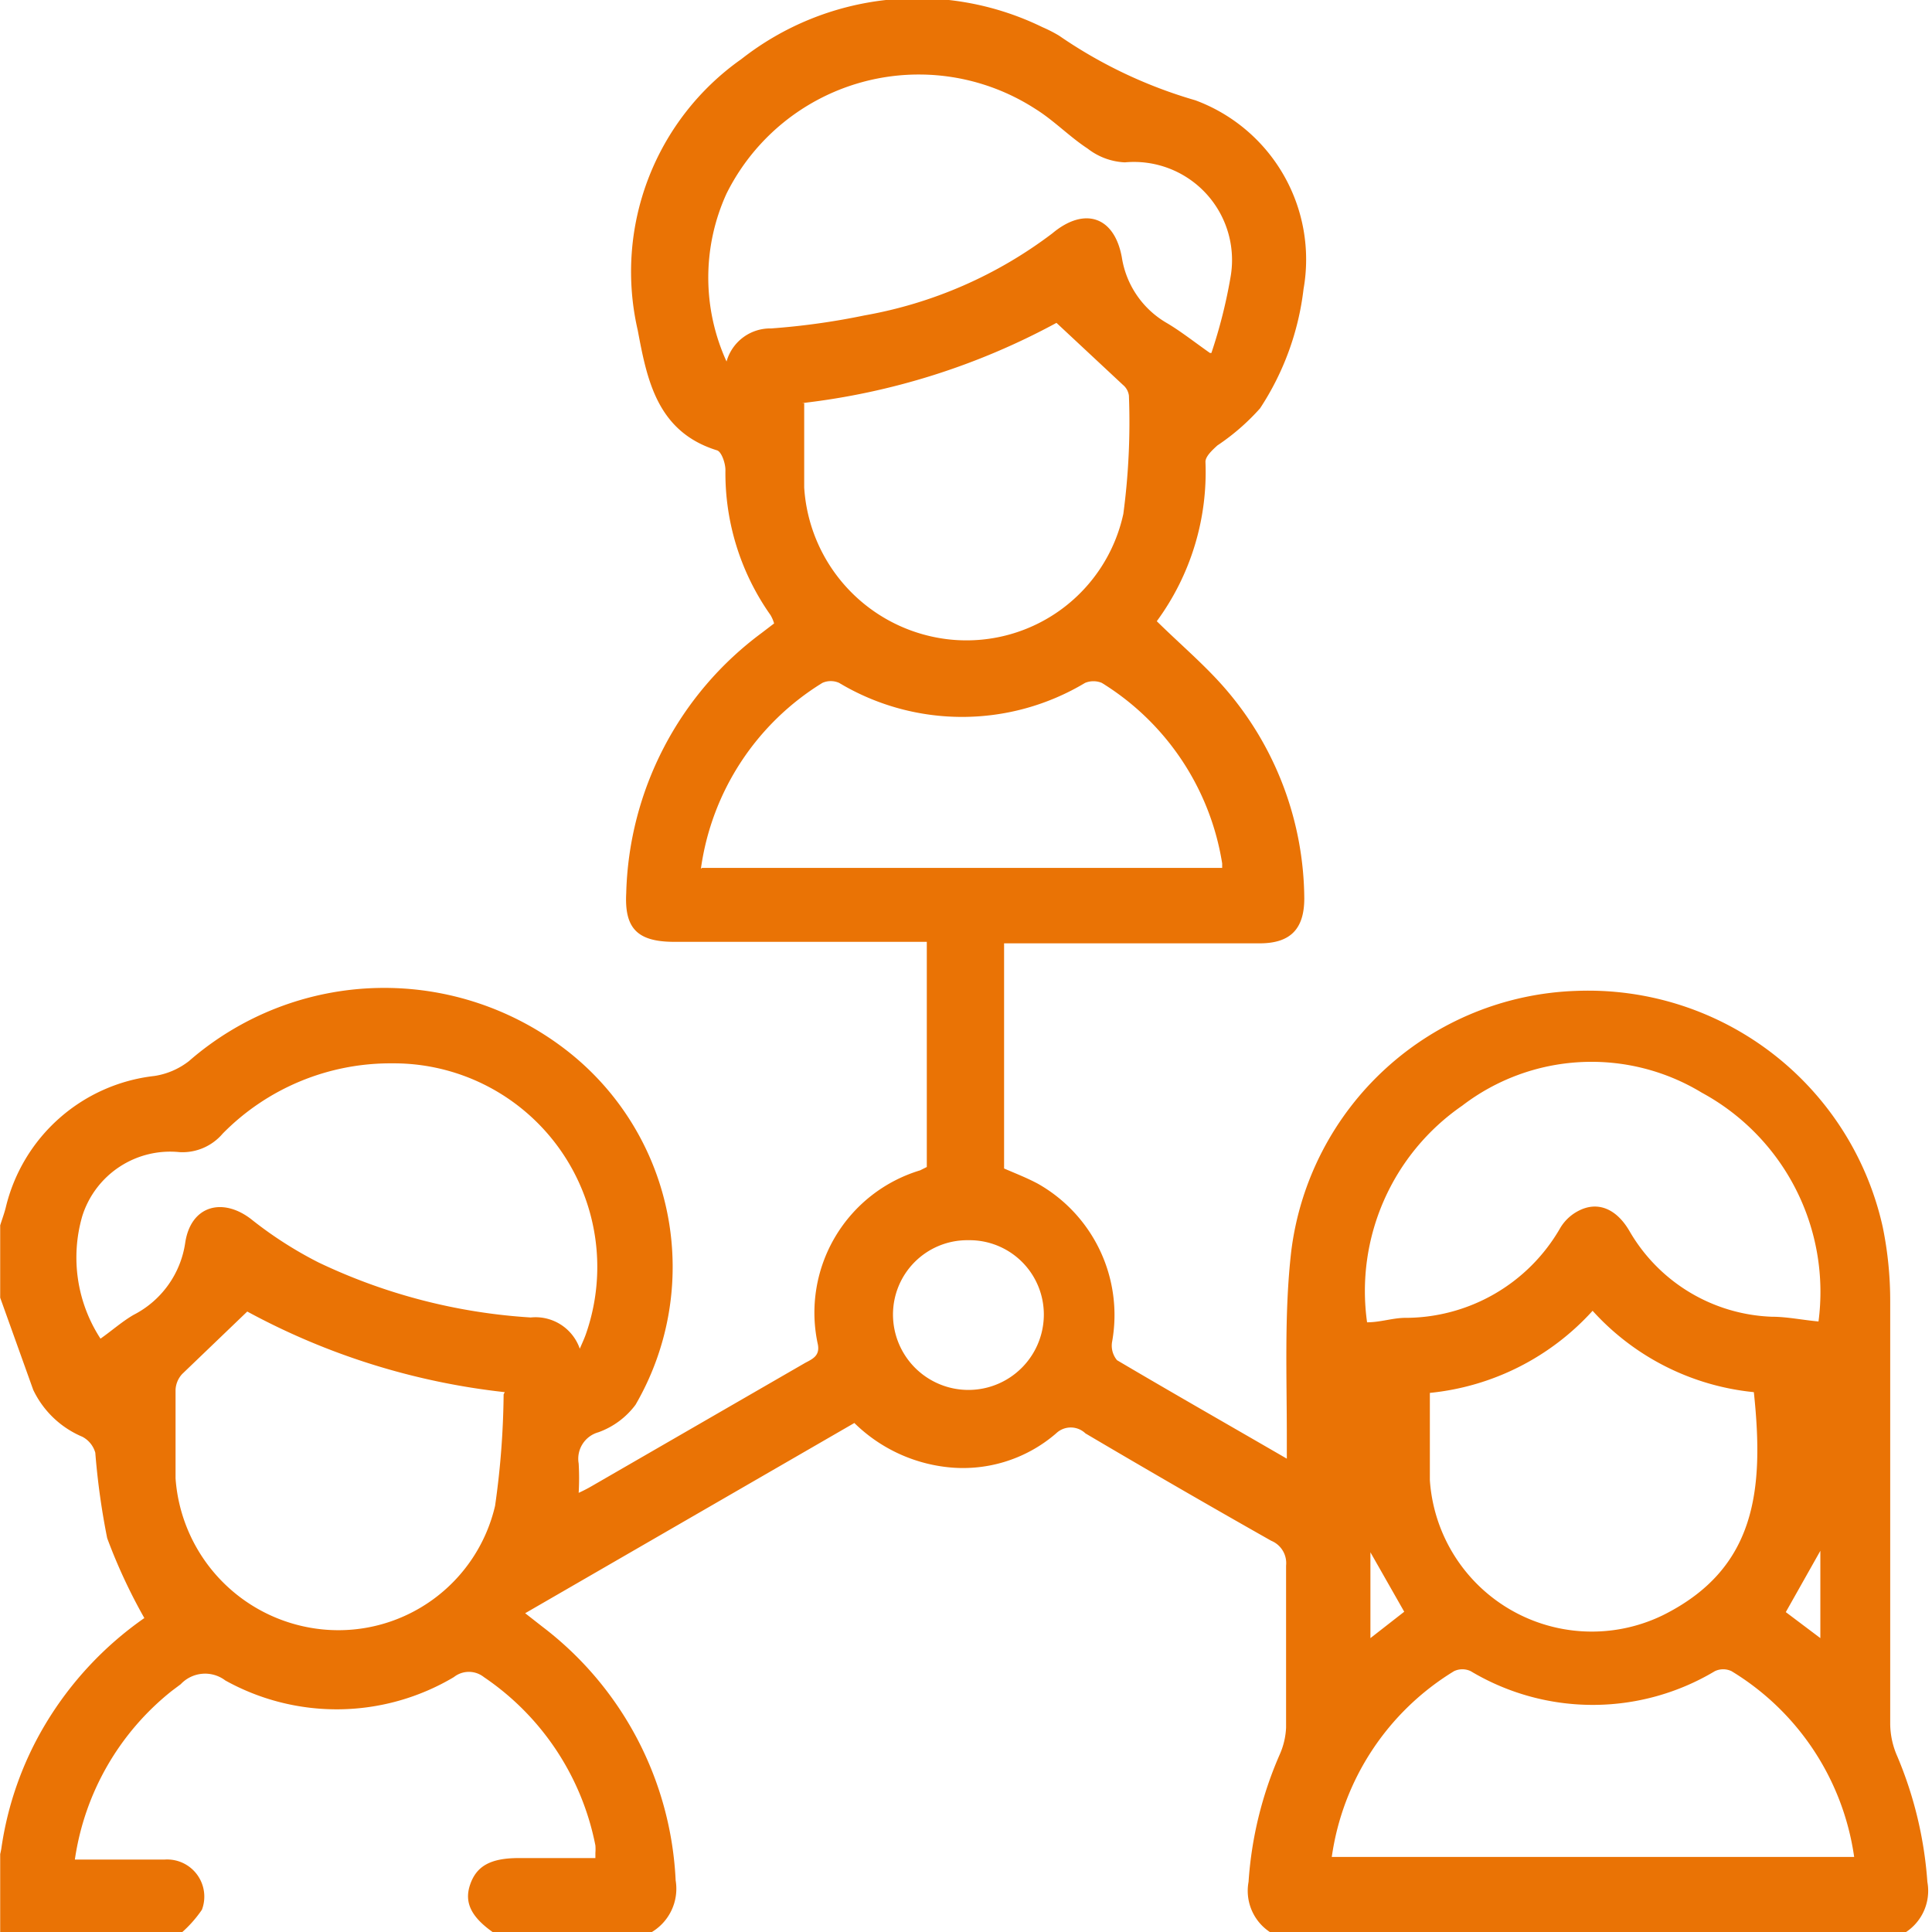 <?xml version="1.0" encoding="UTF-8"?> <svg xmlns="http://www.w3.org/2000/svg" xmlns:xlink="http://www.w3.org/1999/xlink" id="Capa_1" data-name="Capa 1" width="18.34mm" height="18.34mm" viewBox="0 0 51.99 52"><defs><style>.cls-1{fill:none;}.cls-2{clip-path:url(#clip-path);}.cls-3{fill:#ea7305;}</style><clipPath id="clip-path" transform="translate(-1227.1 -1128.02)"><rect class="cls-1" x="1227.1" y="1128.02" width="51.99" height="52"></rect></clipPath></defs><g class="cls-2"><path class="cls-3" d="M1227.1,1161c.05-.16.11-.32.15-.48a4.65,4.65,0,0,1,4-3.54,2,2,0,0,0,.93-.4,8,8,0,0,1,10.24-.23,7.38,7.38,0,0,1,1.78,9.48,2.15,2.15,0,0,1-1,.74.74.74,0,0,0-.53.84,6.82,6.82,0,0,1,0,.79,3.84,3.84,0,0,0,.35-.18l5.75-3.32c.21-.11.41-.2.33-.53a4,4,0,0,1,2.76-4.65l.18-.09v-6.06h-6.79c-1,0-1.35-.36-1.3-1.31a9,9,0,0,1,3.64-7l.34-.26a.94.94,0,0,0-.1-.23,6.62,6.62,0,0,1-1.21-3.9c0-.19-.11-.5-.23-.53-1.61-.5-1.88-1.9-2.13-3.23a7,7,0,0,1,2.79-7.3,7.67,7.67,0,0,1,8.1-.86,3.81,3.81,0,0,1,.45.23,12.65,12.65,0,0,0,3.67,1.74,4.57,4.57,0,0,1,2.91,5.08,7.41,7.41,0,0,1-1.17,3.21,6,6,0,0,1-1.15,1c-.13.12-.32.29-.32.44a6.78,6.78,0,0,1-1.31,4.29c.65.64,1.33,1.21,1.89,1.87a8.72,8.72,0,0,1,2.08,5.59c0,.82-.37,1.21-1.2,1.21h-6.88v6.06c.3.13.61.25.91.41a4.06,4.06,0,0,1,2,4.24.61.61,0,0,0,.13.51c1.49.88,3,1.74,4.57,2.65,0-.24,0-.42,0-.59,0-1.68-.07-3.36.12-5a8,8,0,0,1,7.67-7,8.12,8.12,0,0,1,8.25,6.36,9.87,9.87,0,0,1,.2,2c0,3.79,0,7.58,0,11.37a2.2,2.2,0,0,0,.19.87,10.58,10.58,0,0,1,.81,3.38,1.33,1.33,0,0,1-.71,1.43h-16.85a1.33,1.33,0,0,1-.71-1.43,10.22,10.22,0,0,1,.84-3.43,2,2,0,0,0,.17-.72c0-1.45,0-2.91,0-4.36a.65.65,0,0,0-.4-.67q-2.51-1.42-5-2.89a.57.57,0,0,0-.79,0,3.83,3.83,0,0,1-3,.9,4.23,4.23,0,0,1-2.43-1.18l-8.86,5.12.46.36a9.11,9.11,0,0,1,3.59,6.83,1.36,1.36,0,0,1-.71,1.43h-4.16c-.63-.43-.83-.83-.66-1.32s.54-.71,1.31-.71h2.06c0-.08,0-.11,0-.14a1.23,1.23,0,0,0,0-.2,7.12,7.12,0,0,0-3-4.53.65.65,0,0,0-.81,0,6.17,6.17,0,0,1-6.15.09.9.9,0,0,0-1.2.1l-.24.18a7.1,7.1,0,0,0-2.61,4.54h2.42a1,1,0,0,1,1,1.35,3.27,3.27,0,0,1-.62.68h-4.88v-1.93a2.79,2.79,0,0,0,.1-.39,9,9,0,0,1,1.19-3.36,9.32,9.32,0,0,1,2.66-2.85,14.87,14.87,0,0,1-1-2.15,19.58,19.58,0,0,1-.32-2.3.7.7,0,0,0-.35-.43,2.57,2.57,0,0,1-1.32-1.26l-1-2.79Zm15.6,3.32c.07-.16.12-.27.16-.38a5.48,5.48,0,0,0-5.21-7.3,6.33,6.33,0,0,0-4.56,1.89,1.42,1.42,0,0,1-1.16.5,2.48,2.48,0,0,0-2.62,1.72,4,4,0,0,0,.49,3.3c.3-.21.58-.46.89-.64a2.6,2.6,0,0,0,1.39-1.94c.15-1,1-1.23,1.77-.64a10.63,10.63,0,0,0,1.82,1.17,15.47,15.47,0,0,0,5.71,1.48,1.26,1.26,0,0,1,1.32.84m17-26.8a13.63,13.63,0,0,0,.52-2.07,2.64,2.64,0,0,0-2.85-3.06,1.76,1.76,0,0,1-1-.37c-.49-.32-.91-.76-1.41-1.07a5.78,5.78,0,0,0-8.31,2.28,5.44,5.44,0,0,0,0,4.52,1.22,1.22,0,0,1,1.2-.89,19.19,19.19,0,0,0,2.51-.35,11.73,11.73,0,0,0,5.06-2.21c.86-.72,1.67-.46,1.87.65a2.48,2.48,0,0,0,1.22,1.77c.37.22.71.49,1.15.8m16.38,26.07a6.1,6.1,0,0,0-3.14-6.16,5.72,5.72,0,0,0-6.45.35,6.06,6.06,0,0,0-2.56,5.83c.35,0,.66-.11,1-.12a4.81,4.81,0,0,0,4.2-2.42,1.22,1.22,0,0,1,.51-.47c.5-.25,1-.05,1.35.55a4.62,4.62,0,0,0,3.83,2.31c.42,0,.83.09,1.29.13m-27.33-24.72c0,.79,0,1.53,0,2.27a4.39,4.39,0,0,0,4,4.1,4.32,4.32,0,0,0,4.59-3.39,18.68,18.68,0,0,0,.15-3.18.45.45,0,0,0-.16-.29l-1.79-1.67a18.85,18.85,0,0,1-6.85,2.16m-8,26.62a18.84,18.84,0,0,1-6.93-2.17L1232,1165a.67.67,0,0,0-.18.43c0,.79,0,1.59,0,2.38a4.4,4.4,0,0,0,4,4.07,4.33,4.33,0,0,0,4.6-3.33,22.45,22.45,0,0,0,.23-3m5.34-14.17h14s0-.09,0-.12a7,7,0,0,0-3.24-4.86.59.59,0,0,0-.45,0,6.44,6.44,0,0,1-6.62,0,.55.55,0,0,0-.45,0,7,7,0,0,0-3.27,5m16.86,26.6H1277a7,7,0,0,0-3.3-5,.52.52,0,0,0-.45,0,6.4,6.4,0,0,1-6.57,0,.52.52,0,0,0-.45,0,7,7,0,0,0-3.29,5m2.64-12.44c0,.79,0,1.55,0,2.3a4.37,4.37,0,0,0,6.28,3.63c2.5-1.25,2.72-3.36,2.44-6a6.75,6.75,0,0,1-4.34-2.19,6.82,6.82,0,0,1-4.38,2.21m-12.45-4.11a2,2,0,0,0-2,2,2,2,0,1,0,4.06,0,2,2,0,0,0-2-2m11.7,10-.91-1.6v2.31l.91-.71m11.2-1.64-.93,1.65.93.7Z" transform="translate(-1227.1 -1128.02)"></path></g></svg> 